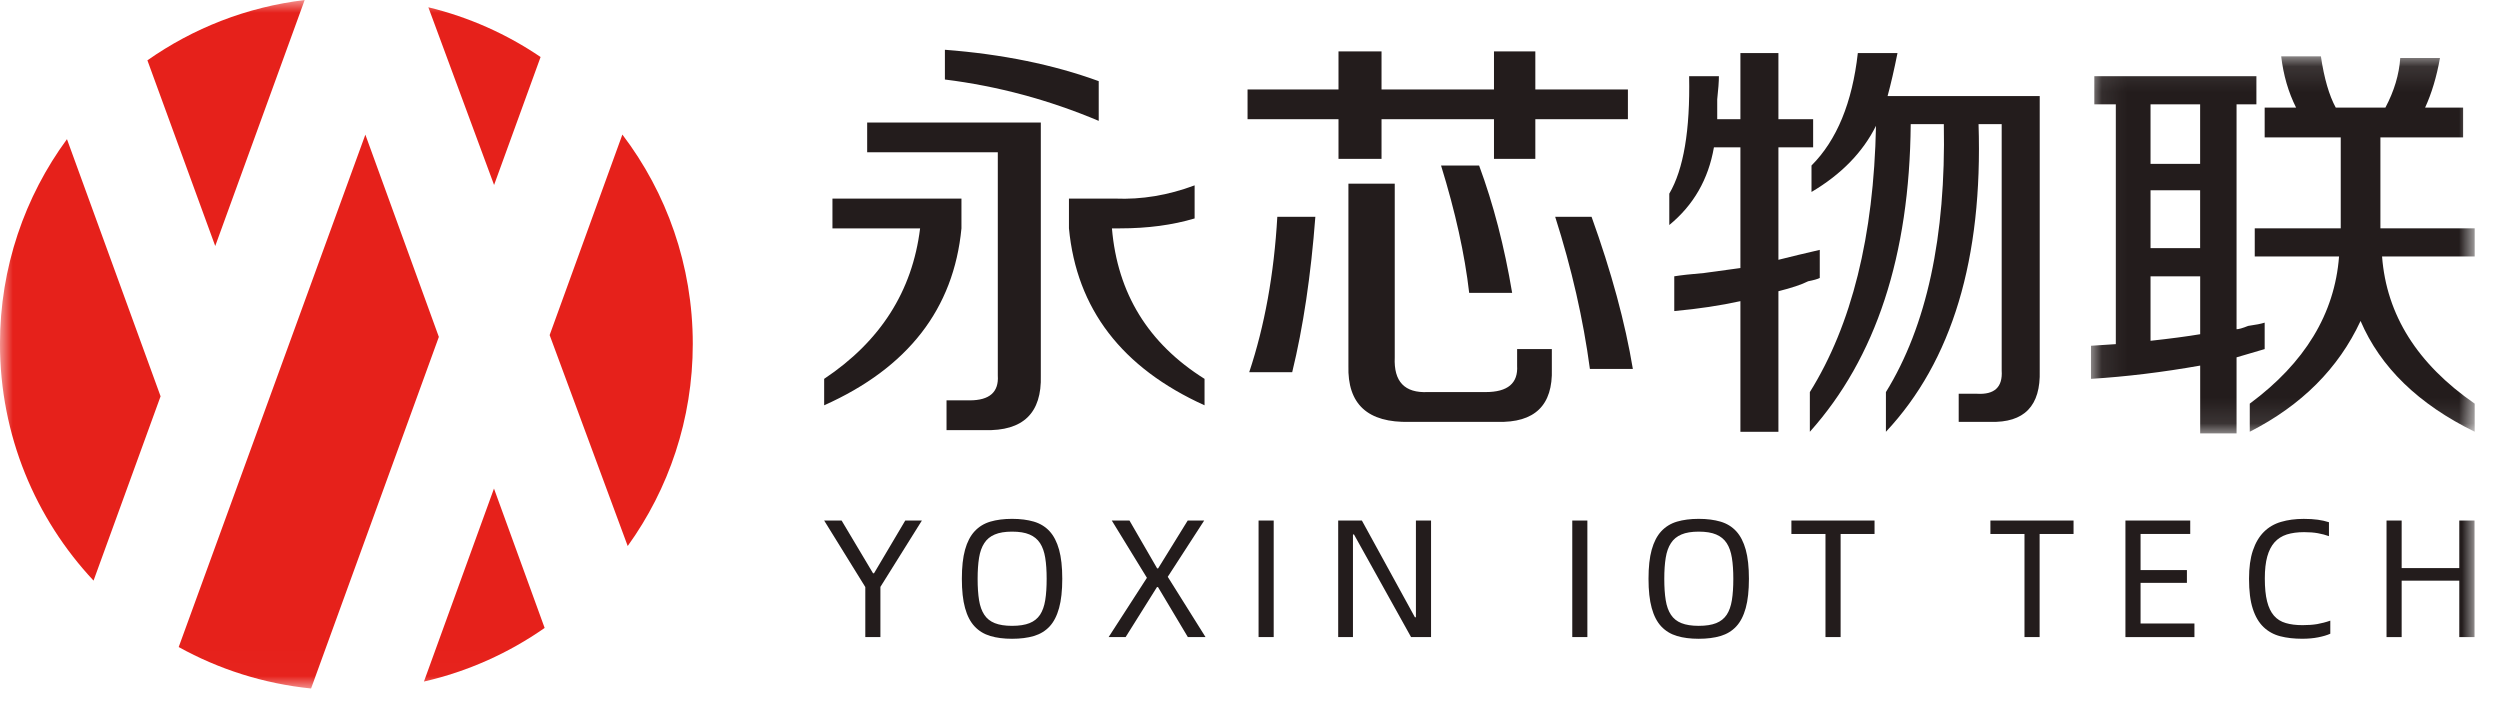 <?xml version="1.0" encoding="UTF-8"?>
<svg width="98px" height="28px" viewBox="0 0 98 28" version="1.1" xmlns="http://www.w3.org/2000/svg" xmlns:xlink="http://www.w3.org/1999/xlink">
    <title>logo</title>
    <defs>
        <polygon id="path-1" points="1.078 0.109 16.119 0.109 16.119 14.89 1.078 14.89"></polygon>
        <polygon id="path-3" points="0 26.989 97.008 26.989 97.008 0 0 0"></polygon>
    </defs>
    <g id="页面-1" stroke="none" stroke-width="1" fill="none" fill-rule="evenodd">
        <g id="首页备份-2" transform="translate(-465, -104)">
            <g id="logo" transform="translate(465, 104)">
                <path d="M47.218,15.888 C43.976,14.42 42.203,12.107 41.903,8.952 L41.903,7.785 L43.717,7.785 C44.754,7.827 45.792,7.655 46.829,7.266 L46.829,8.563 C45.964,8.821 44.992,8.952 43.911,8.952 L43.588,8.952 C43.804,11.502 45.014,13.468 47.218,14.851 L47.218,15.888 Z M43.07,4.738 C41.124,3.917 39.114,3.375 37.04,3.117 L37.04,1.951 C39.286,2.123 41.296,2.534 43.07,3.181 L43.07,4.738 Z M37.104,16.861 L37.104,15.694 L38.012,15.694 C38.79,15.694 39.157,15.37 39.114,14.722 L39.114,5.97 L33.993,5.97 L33.993,4.802 L40.8,4.802 L40.8,14.722 C40.842,16.19 40.108,16.904 38.596,16.861 L37.104,16.861 Z M32.307,15.888 L32.307,14.851 C34.511,13.382 35.765,11.415 36.068,8.952 L32.632,8.952 L32.632,7.785 L37.689,7.785 L37.689,8.952 C37.386,12.107 35.592,14.42 32.307,15.888 L32.307,15.888 Z" id="Fill-1" fill="#231C1C"></path>
                <path d="M62.324,14.462 C62.064,12.518 61.611,10.53 60.963,8.498 L62.389,8.498 C63.167,10.659 63.707,12.647 64.008,14.462 L62.324,14.462 Z M57.592,11.48 C57.418,9.968 57.05,8.304 56.489,6.488 L57.981,6.488 C58.541,8.002 58.973,9.665 59.276,11.48 L57.592,11.48 Z M55.257,16.537 C53.614,16.579 52.815,15.845 52.858,14.333 L52.858,7.201 L54.674,7.201 L54.674,14.008 C54.63,14.96 55.062,15.412 55.971,15.369 L58.239,15.369 C59.104,15.369 59.513,15.024 59.471,14.333 L59.471,13.684 L60.832,13.684 L60.832,14.462 C60.876,15.888 60.162,16.579 58.693,16.537 L55.257,16.537 Z M48.969,14.591 C49.573,12.777 49.942,10.746 50.071,8.498 L51.562,8.498 C51.388,10.789 51.086,12.819 50.654,14.591 L48.969,14.591 Z M48.904,4.673 L48.904,3.506 L52.469,3.506 L52.469,2.014 L54.156,2.014 L54.156,3.506 L58.564,3.506 L58.564,2.014 L60.185,2.014 L60.185,3.506 L63.814,3.506 L63.814,4.673 L60.185,4.673 L60.185,6.228 L58.564,6.228 L58.564,4.673 L54.156,4.673 L54.156,6.228 L52.469,6.228 L52.469,4.673 L48.904,4.673 Z" id="Fill-3" fill="#231C1C"></path>
                <path d="M70.946,16.926 L70.946,15.37 C72.589,12.733 73.452,9.254 73.539,4.932 C73.021,5.97 72.178,6.835 71.011,7.525 L71.011,6.488 C72.004,5.494 72.609,4.024 72.827,2.079 L74.382,2.079 C74.252,2.728 74.123,3.29 73.993,3.766 L79.957,3.766 L79.957,14.527 C79.999,15.91 79.352,16.579 78.013,16.537 L76.781,16.537 L76.781,15.435 L77.493,15.435 C78.184,15.477 78.509,15.176 78.466,14.527 L78.466,4.867 L77.559,4.867 C77.731,10.14 76.521,14.16 73.928,16.926 L73.928,15.37 C75.527,12.777 76.283,9.275 76.198,4.867 L74.9,4.867 C74.857,10.011 73.539,14.031 70.946,16.926 M65.436,8.821 L65.436,7.591 C65.996,6.64 66.256,5.105 66.214,2.988 L67.381,2.988 C67.381,3.204 67.357,3.506 67.315,3.895 L67.315,4.673 L68.224,4.673 L68.224,2.079 L69.714,2.079 L69.714,4.673 L71.075,4.673 L71.075,5.775 L69.714,5.775 L69.714,10.184 C70.234,10.053 70.773,9.924 71.335,9.795 L71.335,10.896 C71.248,10.94 71.097,10.983 70.881,11.025 C70.623,11.156 70.234,11.285 69.714,11.416 L69.714,16.926 L68.224,16.926 L68.224,11.805 C67.445,11.977 66.58,12.107 65.631,12.194 L65.631,10.831 C65.889,10.789 66.278,10.745 66.797,10.702 C67.445,10.616 67.921,10.551 68.224,10.507 L68.224,5.775 L67.186,5.775 C66.969,7.029 66.385,8.043 65.436,8.821" id="Fill-5" fill="#231C1C"></path>
                <g id="编组" transform="translate(80.889, 2.1)">
                    <mask id="mask-2" fill="white">
                        <use xlink:href="#path-1"></use>
                    </mask>
                    <g id="Clip-8"></g>
                    <path d="M7.886,3.285 L7.886,2.119 L9.118,2.119 C8.814,1.514 8.62,0.845 8.534,0.109 L10.09,0.109 C10.219,0.974 10.413,1.643 10.673,2.119 L12.618,2.119 C12.963,1.47 13.157,0.821 13.201,0.174 L14.758,0.174 C14.627,0.908 14.433,1.557 14.175,2.119 L15.665,2.119 L15.665,3.285 L12.423,3.285 L12.423,6.787 L12.423,6.851 L16.119,6.851 L16.119,7.954 L12.488,7.954 C12.661,10.245 13.871,12.168 16.119,13.723 L16.119,14.824 C13.915,13.745 12.423,12.297 11.645,10.481 C10.78,12.34 9.334,13.788 7.302,14.824 L7.302,13.723 C9.463,12.124 10.63,10.201 10.802,7.954 L7.497,7.954 L7.497,6.851 L10.868,6.851 L10.868,6.722 L10.868,3.285 L7.886,3.285 Z M3.412,11.259 C4.19,11.174 4.838,11.088 5.358,11.001 L5.358,8.731 L3.412,8.731 L3.412,11.259 Z M3.412,7.628 L5.356,7.628 L5.356,5.359 L3.412,5.359 L3.412,7.628 Z M3.412,4.323 L5.356,4.323 L5.356,1.99 L3.412,1.99 L3.412,4.323 Z M1.208,1.99 L1.208,0.887 L7.562,0.887 L7.562,1.99 L6.784,1.99 L6.784,10.806 C6.87,10.806 7.021,10.763 7.237,10.676 C7.539,10.634 7.756,10.59 7.886,10.547 L7.886,11.584 L6.784,11.908 L6.784,14.89 L5.358,14.89 L5.358,12.231 C3.888,12.491 2.461,12.665 1.078,12.751 L1.078,11.454 L2.051,11.39 L2.051,1.99 L1.208,1.99 Z" id="Fill-7" fill="#231C1C" mask="url(#mask-2)"></path>
                </g>
                <polygon id="Fill-9" fill="#231C1C" points="33.92 23.012 32.307 20.405 32.991 20.405 34.223 22.472 34.262 22.472 35.486 20.405 36.138 20.405 34.512 23.006 34.512 24.974 33.92 24.974"></polygon>
                <path d="M39.673,24.533 C39.955,24.533 40.182,24.497 40.357,24.427 C40.533,24.357 40.67,24.248 40.77,24.099 C40.868,23.949 40.936,23.758 40.973,23.526 C41.011,23.293 41.029,23.014 41.029,22.689 C41.029,22.374 41.011,22.1 40.973,21.866 C40.936,21.635 40.868,21.442 40.77,21.291 C40.67,21.138 40.533,21.026 40.357,20.952 C40.182,20.877 39.955,20.84 39.673,20.84 C39.396,20.84 39.171,20.877 38.995,20.952 C38.819,21.026 38.682,21.138 38.584,21.291 C38.485,21.442 38.416,21.635 38.379,21.866 C38.341,22.1 38.323,22.374 38.323,22.689 C38.323,23.014 38.341,23.293 38.379,23.526 C38.416,23.758 38.485,23.949 38.584,24.099 C38.682,24.248 38.819,24.357 38.995,24.427 C39.171,24.497 39.396,24.533 39.673,24.533 M39.673,25.04 C39.348,25.04 39.065,25.004 38.821,24.931 C38.576,24.858 38.371,24.733 38.205,24.556 C38.038,24.379 37.914,24.138 37.83,23.834 C37.746,23.532 37.705,23.15 37.705,22.689 C37.705,22.229 37.746,21.848 37.83,21.548 C37.914,21.247 38.038,21.006 38.205,20.826 C38.371,20.647 38.576,20.521 38.821,20.448 C39.065,20.376 39.348,20.339 39.673,20.339 C39.998,20.339 40.283,20.376 40.529,20.448 C40.774,20.521 40.98,20.647 41.145,20.826 C41.309,21.006 41.432,21.247 41.516,21.548 C41.599,21.848 41.641,22.229 41.641,22.689 C41.641,23.15 41.599,23.532 41.516,23.834 C41.432,24.138 41.309,24.379 41.145,24.556 C40.98,24.733 40.774,24.858 40.529,24.931 C40.283,25.004 39.998,25.04 39.673,25.04" id="Fill-11" fill="#231C1C"></path>
                <polygon id="Fill-13" fill="#231C1C" points="44.959 22.65 43.582 20.405 44.275 20.405 45.36 22.281 45.399 22.281 46.558 20.405 47.204 20.405 45.776 22.611 47.257 24.974 46.564 24.974 45.393 23.012 45.354 23.012 44.124 24.974 43.458 24.974"></polygon>
                <mask id="mask-4" fill="white">
                    <use xlink:href="#path-3"></use>
                </mask>
                <g id="Clip-16"></g>
                <polygon id="Fill-15" fill="#231C1C" mask="url(#mask-4)" points="49.336 24.973 49.929 24.973 49.929 20.405 49.336 20.405"></polygon>
                <polygon id="Fill-17" fill="#231C1C" mask="url(#mask-4)" points="52.457 20.405 53.386 20.405 55.465 24.198 55.504 24.198 55.504 20.405 56.097 20.405 56.097 24.974 55.314 24.974 53.076 20.951 53.036 20.951 53.036 24.974 52.457 24.974"></polygon>
                <polygon id="Fill-18" fill="#231C1C" mask="url(#mask-4)" points="61.633 24.973 62.225 24.973 62.225 20.405 61.633 20.405"></polygon>
                <path d="M66.59,24.533 C66.87,24.533 67.099,24.497 67.274,24.427 C67.45,24.357 67.587,24.248 67.687,24.099 C67.785,23.949 67.853,23.758 67.89,23.526 C67.928,23.293 67.946,23.014 67.946,22.689 C67.946,22.374 67.928,22.1 67.89,21.866 C67.853,21.635 67.785,21.442 67.687,21.291 C67.587,21.138 67.45,21.026 67.274,20.952 C67.099,20.877 66.87,20.84 66.59,20.84 C66.313,20.84 66.087,20.877 65.912,20.952 C65.736,21.026 65.599,21.138 65.501,21.291 C65.401,21.442 65.333,21.635 65.296,21.866 C65.258,22.1 65.24,22.374 65.24,22.689 C65.24,23.014 65.258,23.293 65.296,23.526 C65.333,23.758 65.401,23.949 65.501,24.099 C65.599,24.248 65.736,24.357 65.912,24.427 C66.087,24.497 66.313,24.533 66.59,24.533 M66.59,25.04 C66.265,25.04 65.982,25.004 65.737,24.931 C65.493,24.858 65.288,24.733 65.121,24.556 C64.955,24.379 64.831,24.138 64.747,23.834 C64.663,23.532 64.622,23.15 64.622,22.689 C64.622,22.229 64.663,21.848 64.747,21.548 C64.831,21.247 64.955,21.006 65.121,20.826 C65.288,20.647 65.493,20.521 65.737,20.448 C65.982,20.376 66.265,20.339 66.59,20.339 C66.915,20.339 67.2,20.376 67.445,20.448 C67.691,20.521 67.897,20.647 68.061,20.826 C68.226,21.006 68.349,21.247 68.433,21.548 C68.516,21.848 68.558,22.229 68.558,22.689 C68.558,23.15 68.516,23.532 68.433,23.834 C68.349,24.138 68.226,24.379 68.061,24.556 C67.897,24.733 67.691,24.858 67.445,24.931 C67.2,25.004 66.915,25.04 66.59,25.04" id="Fill-19" fill="#231C1C" mask="url(#mask-4)"></path>
                <polygon id="Fill-20" fill="#231C1C" mask="url(#mask-4)" points="73.482 20.932 72.152 20.932 72.152 24.973 71.559 24.973 71.559 20.932 70.223 20.932 70.223 20.405 73.482 20.405"></polygon>
                <polygon id="Fill-21" fill="#231C1C" mask="url(#mask-4)" points="81.283 20.932 79.953 20.932 79.953 24.973 79.36 24.973 79.36 20.932 78.024 20.932 78.024 20.405 81.283 20.405"></polygon>
                <polygon id="Fill-22" fill="#231C1C" mask="url(#mask-4)" points="86.022 24.441 86.022 24.974 83.317 24.974 83.317 20.405 85.857 20.405 85.857 20.931 83.91 20.931 83.91 22.347 85.727 22.347 85.727 22.848 83.91 22.848 83.91 24.441"></polygon>
                <path d="M90.242,25.039 C89.926,25.039 89.64,25.007 89.386,24.941 C89.131,24.875 88.914,24.755 88.732,24.582 C88.55,24.408 88.408,24.17 88.31,23.865 C88.21,23.56 88.162,23.168 88.162,22.689 C88.162,22.25 88.212,21.88 88.313,21.58 C88.414,21.28 88.557,21.037 88.741,20.853 C88.926,20.668 89.15,20.536 89.416,20.458 C89.682,20.379 89.979,20.34 90.307,20.34 C90.519,20.34 90.701,20.351 90.858,20.373 C91.014,20.395 91.16,20.427 91.295,20.471 L91.295,21.017 C91.163,20.969 91.018,20.931 90.861,20.902 C90.702,20.874 90.524,20.86 90.321,20.86 C90.062,20.86 89.836,20.891 89.643,20.951 C89.45,21.014 89.29,21.115 89.162,21.258 C89.035,21.401 88.94,21.586 88.876,21.818 C88.812,22.048 88.781,22.334 88.781,22.677 C88.781,23.041 88.811,23.341 88.87,23.574 C88.929,23.809 89.019,23.996 89.139,24.134 C89.26,24.273 89.413,24.369 89.6,24.423 C89.786,24.479 90.007,24.506 90.262,24.506 C90.477,24.506 90.668,24.492 90.835,24.464 C91.001,24.434 91.172,24.391 91.348,24.329 L91.348,24.842 C91.22,24.899 91.063,24.946 90.874,24.983 C90.685,25.021 90.475,25.039 90.242,25.039" id="Fill-23" fill="#231C1C" mask="url(#mask-4)"></path>
                <polygon id="Fill-24" fill="#231C1C" mask="url(#mask-4)" points="97.002 20.405 97.002 24.974 96.404 24.974 96.404 22.762 94.145 22.762 94.145 24.974 93.552 24.974 93.552 20.405 94.145 20.405 94.145 22.269 96.404 22.269 96.404 20.405"></polygon>
                <path d="M19.364,19.151 L16.618,26.717 C18.345,26.322 19.944,25.598 21.35,24.615 L19.364,19.151 Z" id="Fill-25" fill="#E6211B" mask="url(#mask-4)"></path>
                <path d="M8.437,9.644 L11.943,0.001 C9.667,0.273 7.564,1.11 5.778,2.365 L8.437,9.644 Z" id="Fill-26" fill="#E6211B" mask="url(#mask-4)"></path>
                <path d="M12.194,26.989 L17.203,13.207 L14.322,5.278 L7.005,25.364 C8.571,26.232 10.326,26.799 12.194,26.989" id="Fill-27" fill="#E6211B" mask="url(#mask-4)"></path>
                <path d="M16.791,0.285 L19.368,7.251 L21.191,2.235 C19.872,1.339 18.387,0.672 16.791,0.285" id="Fill-28" fill="#E6211B" mask="url(#mask-4)"></path>
                <path d="M24.397,5.275 L21.546,13.135 L24.606,21.404 C26.211,19.175 27.157,16.439 27.157,13.48 L27.157,13.48 C27.157,10.397 26.129,7.553 24.397,5.275" id="Fill-29" fill="#E6211B" mask="url(#mask-4)"></path>
                <path d="M6.295,15.535 L2.625,5.455 C0.975,7.703 -0.001,10.478 -0.001,13.48 L-0.001,13.48 C-0.001,17.07 1.393,20.332 3.667,22.76 L6.295,15.535 Z" id="Fill-30" fill="#E6211B" mask="url(#mask-4)"></path>
            </g>
        </g>
    </g>
</svg>